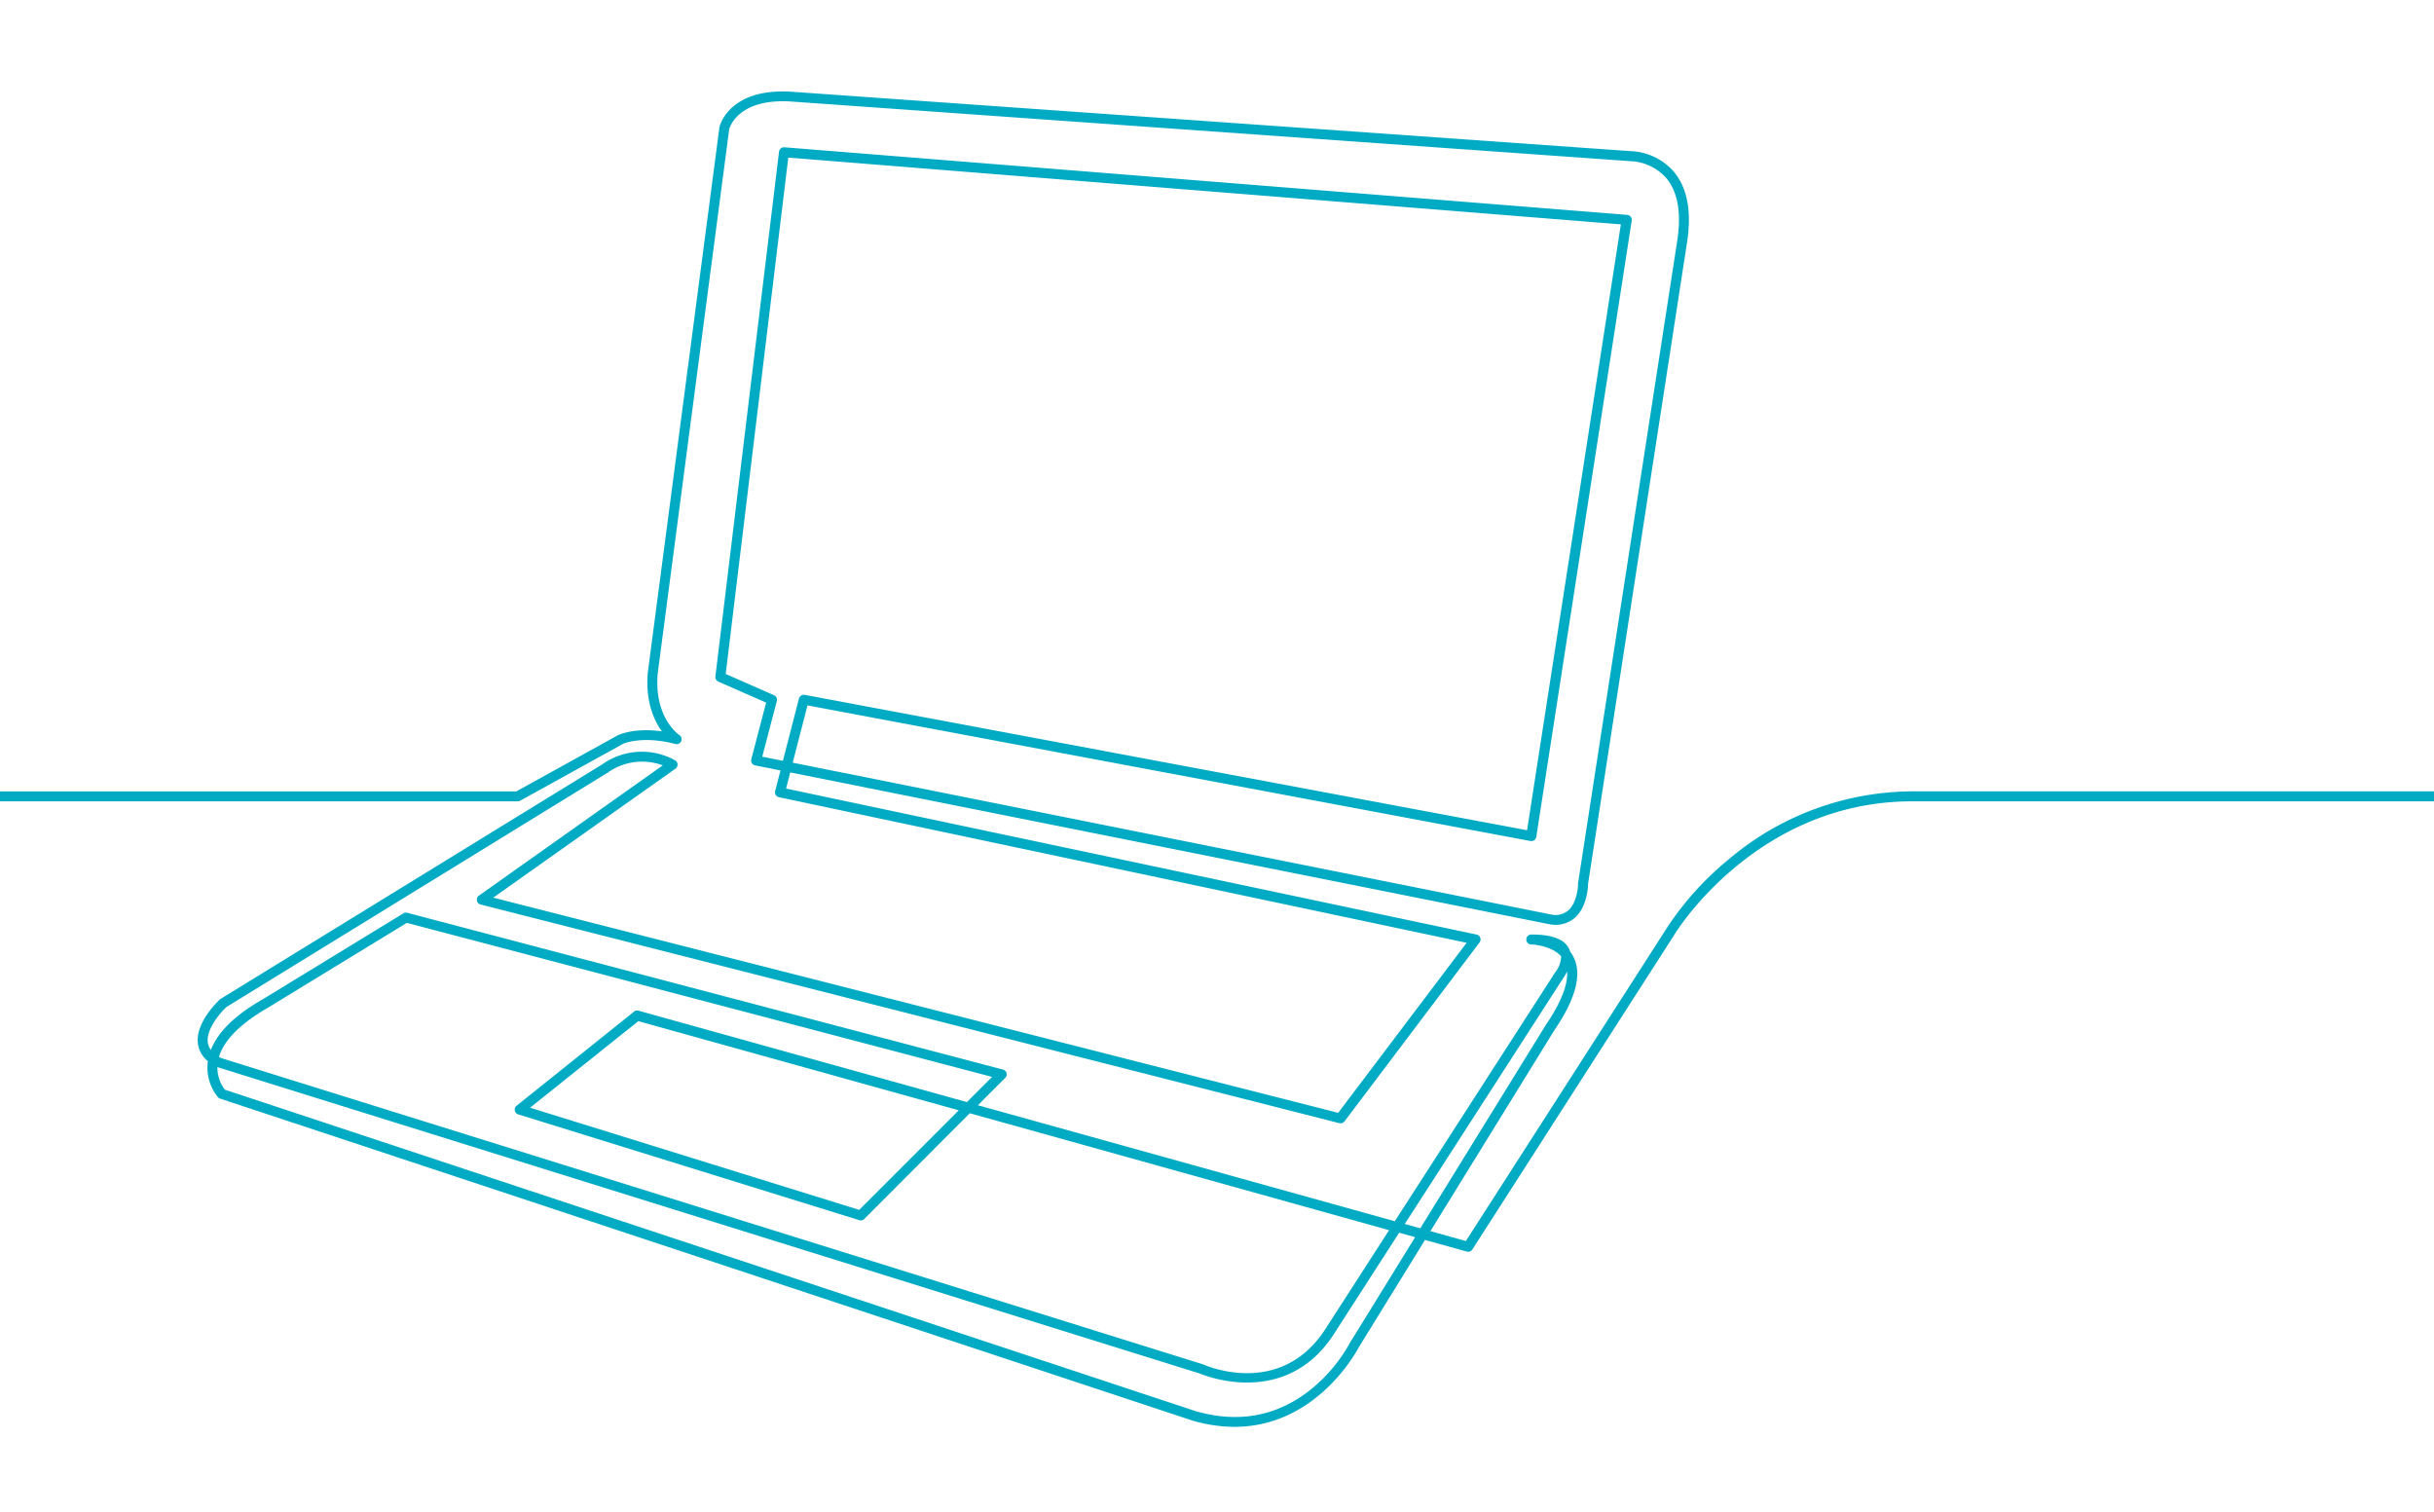 <svg id="Layer_1" data-name="Layer 1" xmlns="http://www.w3.org/2000/svg" viewBox="0 0 628 390"><defs><style>.cls-1{fill:#01abc4}</style></defs><title>latitude Law Illustrations</title><path class="cls-1" d="M318.51 368.14a38.83 38.83 0 0 1-10.86-1.62L56.81 283.46a1.29 1.29 0 0 1-.55-.35 12 12 0 0 1-2.62-9.32 7 7 0 0 1-2.57-4.47c-.76-5.54 5.42-11.23 5.69-11.47l.19-.14 98.47-60.52a17.66 17.66 0 0 1 18.79-1 1.28 1.28 0 0 1 .06 2.14l-47 33.27 218 55.52 33.14-43.87L201 205.69a1.28 1.28 0 0 1-1-1.58l1.37-5.32-6.53-1.31a1.28 1.28 0 0 1-1-1.58l3.83-14.62-12.33-5.42a1.28 1.28 0 0 1-.76-1.33L201 39.13a1.29 1.29 0 0 1 1.37-1.13l217.46 17.44a1.28 1.28 0 0 1 1.17 1.48l-24.62 159a1.28 1.28 0 0 1-1.51 1.07L208.34 182l-3.81 14.78L400.44 236a5.06 5.06 0 0 0 4.18-1.09c2.08-1.84 2.54-5.58 2.54-6.87a1.27 1.27 0 0 1 0-.2l25.66-166.19c1-7 0-12.34-3-15.82a13.08 13.08 0 0 0-9-4.24h-.09L204.22 26.2c-13.57-.9-15.89 6.43-16.08 7.16l-18.45 140.47c-.94 11.27 5.33 15.65 5.6 15.83a1.28 1.28 0 0 1-1 2.31c-8.24-2.17-13-.27-13.46-.09l-26.62 14.71a1.29 1.29 0 0 1-.62.16H-10.07a1.28 1.28 0 0 1-1.28-1.28 1.28 1.28 0 0 1 1.28-1.28h143.28l26.38-14.58h.07c.19-.09 4.12-1.89 11.12-.91-2.05-2.82-4.26-7.66-3.65-15.1L185.6 33v-.11c.09-.42 2.47-10.3 18.78-9.21L420.8 39a15.59 15.59 0 0 1 10.92 5.13c3.53 4.07 4.75 10.08 3.64 17.88l-25.63 166.1c0 .83-.25 5.9-3.4 8.69a7.6 7.6 0 0 1-6.24 1.71H400L203.89 199.3l-1.07 4.16L381 241.13a1.28 1.28 0 0 1 .76 2l-34.86 46.19a1.29 1.29 0 0 1-1.34.47L124 233.37a1.28 1.28 0 0 1-.43-2.29L171 197.47a15.31 15.31 0 0 0-14.19 1.87l-98.4 60.49c-1.57 1.47-5.26 5.73-4.79 9.15a4.15 4.15 0 0 0 .79 1.91c1.78-4.62 6.24-9 13.29-13l36.37-22.23a1.28 1.28 0 0 1 1-.15l153.71 40.45a1.28 1.28 0 0 1 .58 2.15l-7.05 7.05 107.56 29.93 41.35-64.16.07-.09a7 7 0 0 0 1.51-4.1c-2.64-2.9-7.65-3.06-7.71-3.06a1.28 1.28 0 0 1 0-2.57c5.35 0 8.55 1.21 9.77 3.71a4.7 4.7 0 0 1 .29.77 8.54 8.54 0 0 1 .8 1.26c2.29 4.45.65 10.82-4.89 18.93l-32 51.87 9.15 2.55L430 239.53a78 78 0 0 1 15.86-17.67 73.75 73.75 0 0 1 47.52-17.68h140a1.28 1.28 0 1 1 0 2.57h-140c-40.22 0-61 33.8-61.2 34.14l-52.3 81.49a1.28 1.28 0 0 1-1.43.54l-10.78-3-17.08 27.68c-.66 1.25-11.05 20.54-32.08 20.54zM58 281.14l250.43 82.93c11.23 3.26 21.36 1.31 30.06-5.8a40.94 40.94 0 0 0 9.85-11.88l.06-.1 16.72-27.09-4.12-1.14-17.12 26.57C331.5 363.19 311 355 309.52 354.37l-253.3-79h-.13a9.57 9.57 0 0 0 1.91 5.77zm-.91-8.14l253.26 79 .14.05c.8.36 19.68 8.55 31.23-8.77l16.68-25.88-108.18-30.17L223 314.5a1.29 1.29 0 0 1-1.29.32l-88-27.3a1.28 1.28 0 0 1-.42-2.23L163.61 261a1.29 1.29 0 0 1 1.15-.23l84.71 23.58 6.5-6.5-151-39.74L69 260.08c-6.93 4-11.2 8.28-12.5 12.6zm305.36 42.8l4 1.12 32.44-52.55c3.83-5.62 5.67-10.29 5.45-13.72a11.71 11.71 0 0 1-1 1.7zm-225.69-30l84.92 26.36 25.69-25.69-82.68-23zm70.63-106.52h.24L394 214.21l24.2-156.32-214.81-17.23-16.15 133.23 12.46 5.48a1.28 1.28 0 0 1 .73 1.5l-3.76 14.36 5.33 1.07 4.14-16.08a1.28 1.28 0 0 1 1.25-.96z"/></svg>